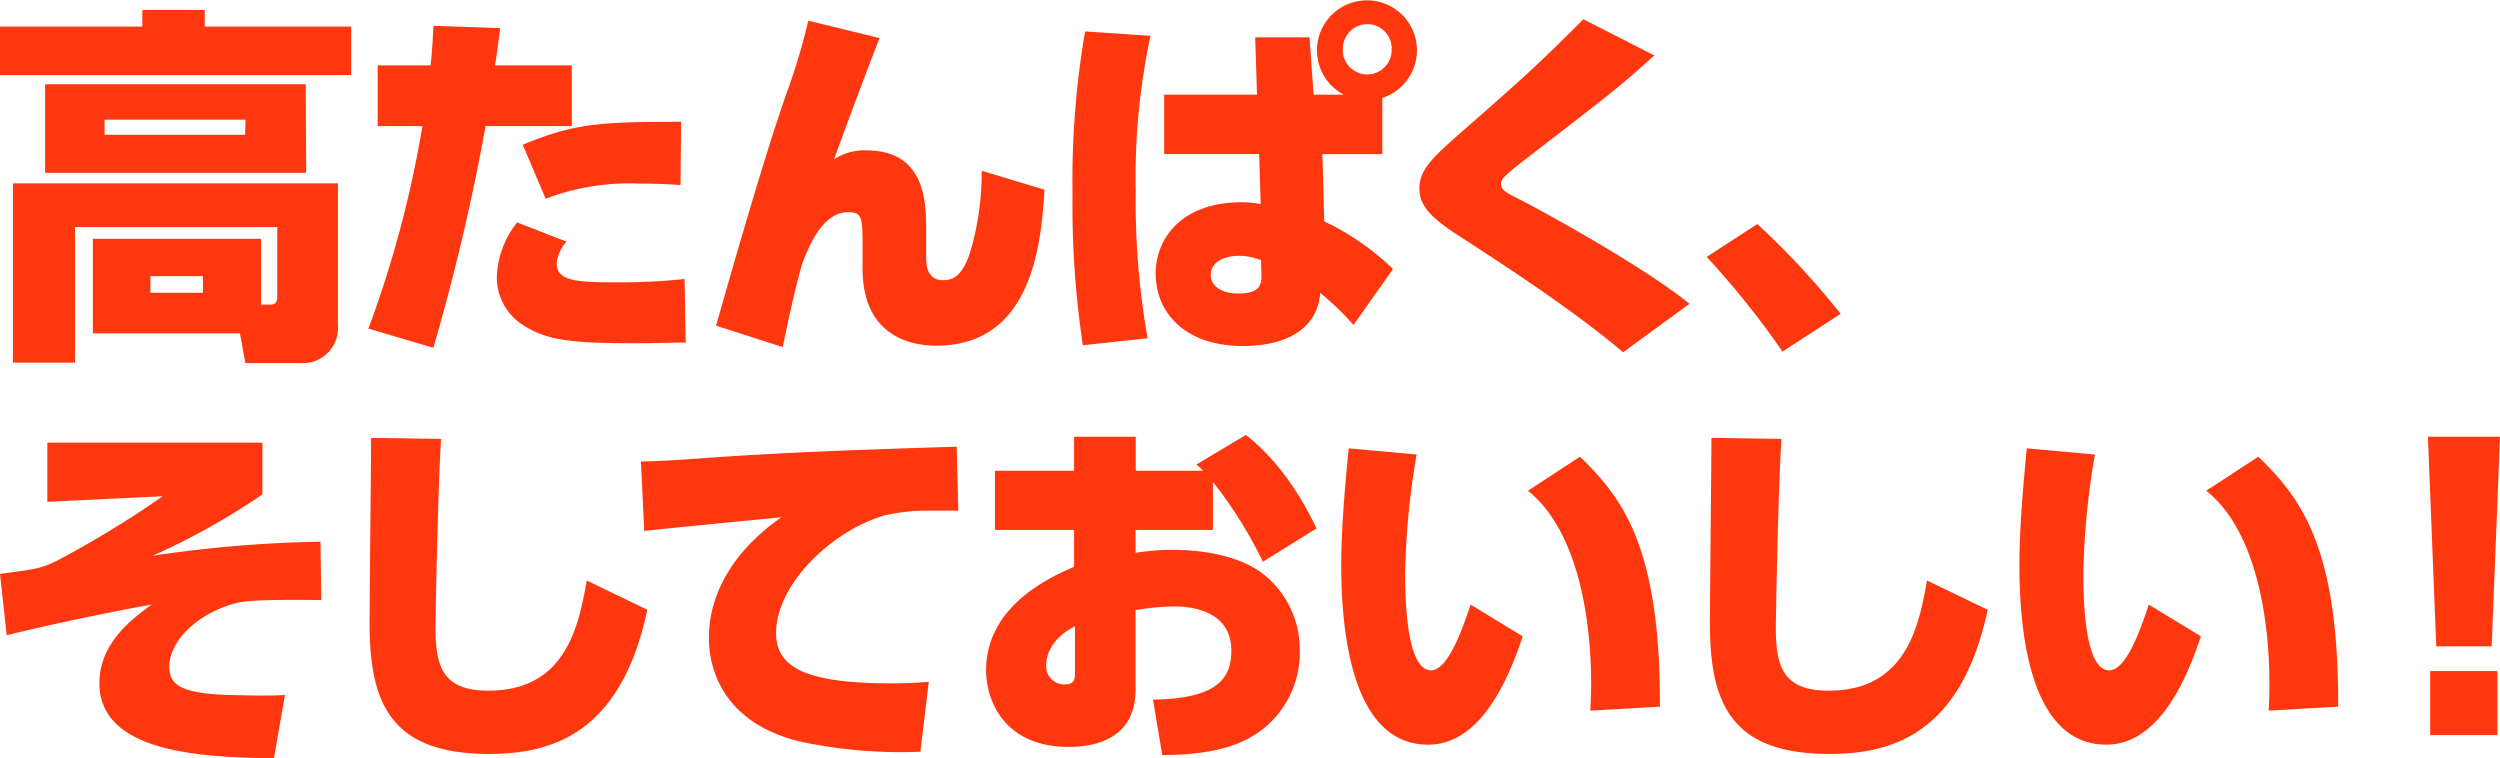 <svg xmlns="http://www.w3.org/2000/svg" viewBox="0 0 300 91"><path d="M42.14 9h-42.14v-5.81h17.08v-2h7.49v2h17.57zm-31 31v-11.34h20.18v7.89h1.11c.57 0 .84-.22.84-1v-8.3h-24.27v16.27h-7.45v-21.52h39v17a4.22 4.22 0 0 1-4.48 4.57h-6.62l-.66-3.57zm25.6-19.26h-31.33v-10.63h31.28zm-7.28-6.38h-16.91v1.82h16.86zm-5.11 18.78h-6.3v2h6.3zM44.21 39.43a131.75 131.75 0 0 0 6.48-24.3h-5.37v-7.28h6.34c.18-1.51.22-2.31.36-4.75l8 .27c-.4 3.15-.45 3.5-.63 4.48h9.23v7.28h-10.35a261 261 0 0 1-6.27 26.61zm23.79-10.43a4.38 4.38 0 0 0-1.2 2.61c0 2.09 2.35 2.27 7.06 2.27a73.75 73.75 0 0 0 8.29-.4l.13 7.63c-2 0-3.59.08-6.12.08-7.85 0-10.64-.39-13.44-2.21a6.76 6.76 0 0 1-3.1-5.64 11 11 0 0 1 2.44-6.65zm13.66-6.79c-1.24-.09-2.84-.18-5-.18a28.16 28.16 0 0 0-11.18 1.82l-2.75-6.48c6.25-2.61 9.45-2.75 19-2.75zM105.55 4.57c-1.1 2.75-4.83 12.68-5.45 14.55a6.43 6.43 0 0 1 3.9-1.07c7.18 0 7.14 6.48 7.14 9.72v3.1c0 .67 0 2.75 2 2.75 1 0 2.53-.17 3.59-4.48a33.35 33.35 0 0 0 1.07-8.65l7.54 2.27c-.4 6.52-1.47 18.72-13 18.72-2.93 0-8.83-1.07-8.83-9.23v-2.31c0-3.77 0-4.48-1.73-4.48-3.11 0-4.75 4.17-5.54 6.26-1 3.54-1.87 7.76-2.31 9.93l-8-2.57c4.7-16.59 7.19-24.35 8.56-28.17a78.5 78.5 0 0 0 2.51-8.43zM138.06 4.3a80.64 80.64 0 0 0-1.77 18.59 94.19 94.19 0 0 0 1.42 17.7l-7.77.84a114.15 114.15 0 0 1-1.24-18.23 106.12 106.12 0 0 1 1.51-19.43zm27.82 14.2h-7.19l.22 8.07a30.45 30.45 0 0 1 8.25 5.72l-4.74 6.71a34 34 0 0 0-4-3.86c-.27 4.17-3.86 6.38-9.27 6.38-7.05 0-10.47-4.08-10.47-8.69 0-4.13 3-8.56 10.34-8.56a11.46 11.46 0 0 1 2.26.22l-.18-6h-11.4v-7.13h11.14l-.22-6.88h6.52l.49 6.88h3.63a6 6 0 1 1 4.62.39zm-14.55 12.73a6.93 6.93 0 0 0-2.62-.53c-1.86 0-3.42.75-3.42 2.3 0 1.2 1.11 2.22 3.29 2.22 2.61 0 2.83-1.06 2.79-2.22zm9.8-25.23a2.93 2.93 0 1 0 5.87 0 2.93 2.93 0 1 0-5.85 0zM194.78 42.27c-6.13-5.14-13.58-10-20.19-14.28-3.37-2.22-4.26-3.64-4.26-5.37 0-2.35 1.65-3.81 5.82-7.45 6.38-5.59 8.65-7.63 13.85-12.86l8.52 4.34c-4.71 4.26-5.81 5-15.53 12.51-2.17 1.69-2.88 2.31-2.88 2.89s.44 1 1.68 1.59c4.31 2.18 16 8.74 20.94 12.82zM213.9 42.19a102.57 102.57 0 0 0-9.1-11.36l6.08-3.95a96.73 96.73 0 0 1 10 10.78zM31.49 53.12v6.21a84.44 84.44 0 0 1-13.17 7.36 151.78 151.78 0 0 1 20.14-1.69l.09 7c-2.44 0-8.16-.13-10.16.36-4.84 1.24-8.07 4.7-8.07 7.58 0 2 .88 3.28 7.27 3.46 3.55.09 4.88.09 6.61 0l-1.33 7.6c-7.81-.14-20.94-.4-20.94-9 0-4.92 4-7.76 6.26-9.45-2.62.45-10.96 2.08-17.39 3.68l-.8-7.36c4.35-.58 4.84-.63 6.79-1.56a121.21 121.21 0 0 0 12.73-7.76l-13.84.67v-7.1zM52.93 52.67c-.4 6.35-.67 21.47-.67 22.67 0 4.75.94 7.54 6.35 7.54 9.45 0 10.87-8.07 11.8-13.22l7.27 3.51c-3.19 15-11.57 17.3-19 17.3-11.75 0-14.33-6-14.33-15.66 0-3.5.18-19.12.18-22.27zM115 61.28h-3.42a22.9 22.9 0 0 0-5.45.57c-6.26 1.82-13 8.21-13 14.15 0 4.13 3.68 6 13.79 6 2.22 0 3.38-.09 4.53-.18l-1 8.39a57.64 57.64 0 0 1-14.38-1.21c-10.16-2.44-11-9.89-11-12.38 0-1.55 0-8.47 8.7-14.55-3.19.32-13.93 1.34-16.46 1.65l-.4-8.34c2.31-.05 3.24-.09 9.45-.54 9.18-.62 18.81-.93 28.44-1.24zM145.55 63.59h-9.28v2.75a27.59 27.59 0 0 1 4.35-.36c3.11 0 8.08.49 11.22 3.11a11.51 11.51 0 0 1 4.13 9 11.68 11.68 0 0 1-7.14 11c-3.28 1.42-7.41 1.51-9.36 1.51l-1.11-6.65c7.72-.09 9.4-2.57 9.4-5.86 0-4.92-5-5.32-6.92-5.32a30.62 30.62 0 0 0-4.57.44v9.54c0 6-5 6.88-8 6.88-7.86 0-9.94-5.68-9.94-9.18 0-7.9 8-11.32 10.56-12.43v-4.43h-9.5v-7.1h9.5v-4.08h7.4v4.08h8.12l-.84-.75 5.94-3.55c4.62 3.63 7.28 8.74 8.48 11.22l-6.44 4a52.39 52.39 0 0 0-6-9.58zm-16.55 11.57c-3.46 1.73-3.46 4.31-3.46 4.71a2.17 2.17 0 0 0 2.26 2.26c1.2 0 1.2-.75 1.2-1.64zM170 54.54a91.32 91.32 0 0 0-1.38 14.33c0 3.19.18 11.57 3.11 11.57 1.95 0 3.68-4.65 4.74-7.89l6.26 3.81c-1.42 4.17-4.66 13-11.36 13-9.49 0-10.42-14.55-10.42-21.56 0-4.79.53-10.2.89-14zm20.85 30.74c0-.89.09-1.78.09-3.15 0-8.16-1.69-18.54-7.59-23.24l6.25-4.09c4.88 4.79 9.67 10.47 9.59 30zM213.77 52.67c-.4 6.35-.67 21.47-.67 22.67 0 4.75.93 7.54 6.35 7.54 9.44 0 10.86-8.07 11.79-13.22l7.28 3.51c-3.19 15-11.58 17.3-19 17.3-11.76 0-14.33-6-14.33-15.66 0-3.5.18-19.12.18-22.27zM251.39 54.54a92.77 92.77 0 0 0-1.39 14.33c0 3.19.18 11.57 3.1 11.57 2 0 3.69-4.65 4.75-7.89l6.26 3.81c-1.42 4.17-4.66 13-11.36 13-9.49 0-10.42-14.55-10.42-21.56 0-4.79.53-10.2.88-14zm20.85 30.74c.05-.89.09-1.78.09-3.15 0-8.16-1.68-18.54-7.58-23.24l6.25-4.09c4.88 4.79 9.67 10.47 9.58 30zM300 52.41l-1 25.15h-6.65l-1-25.15zm-8.38 28.12h8.07v7.68h-8.07z" fill="#ff370f"/></svg>